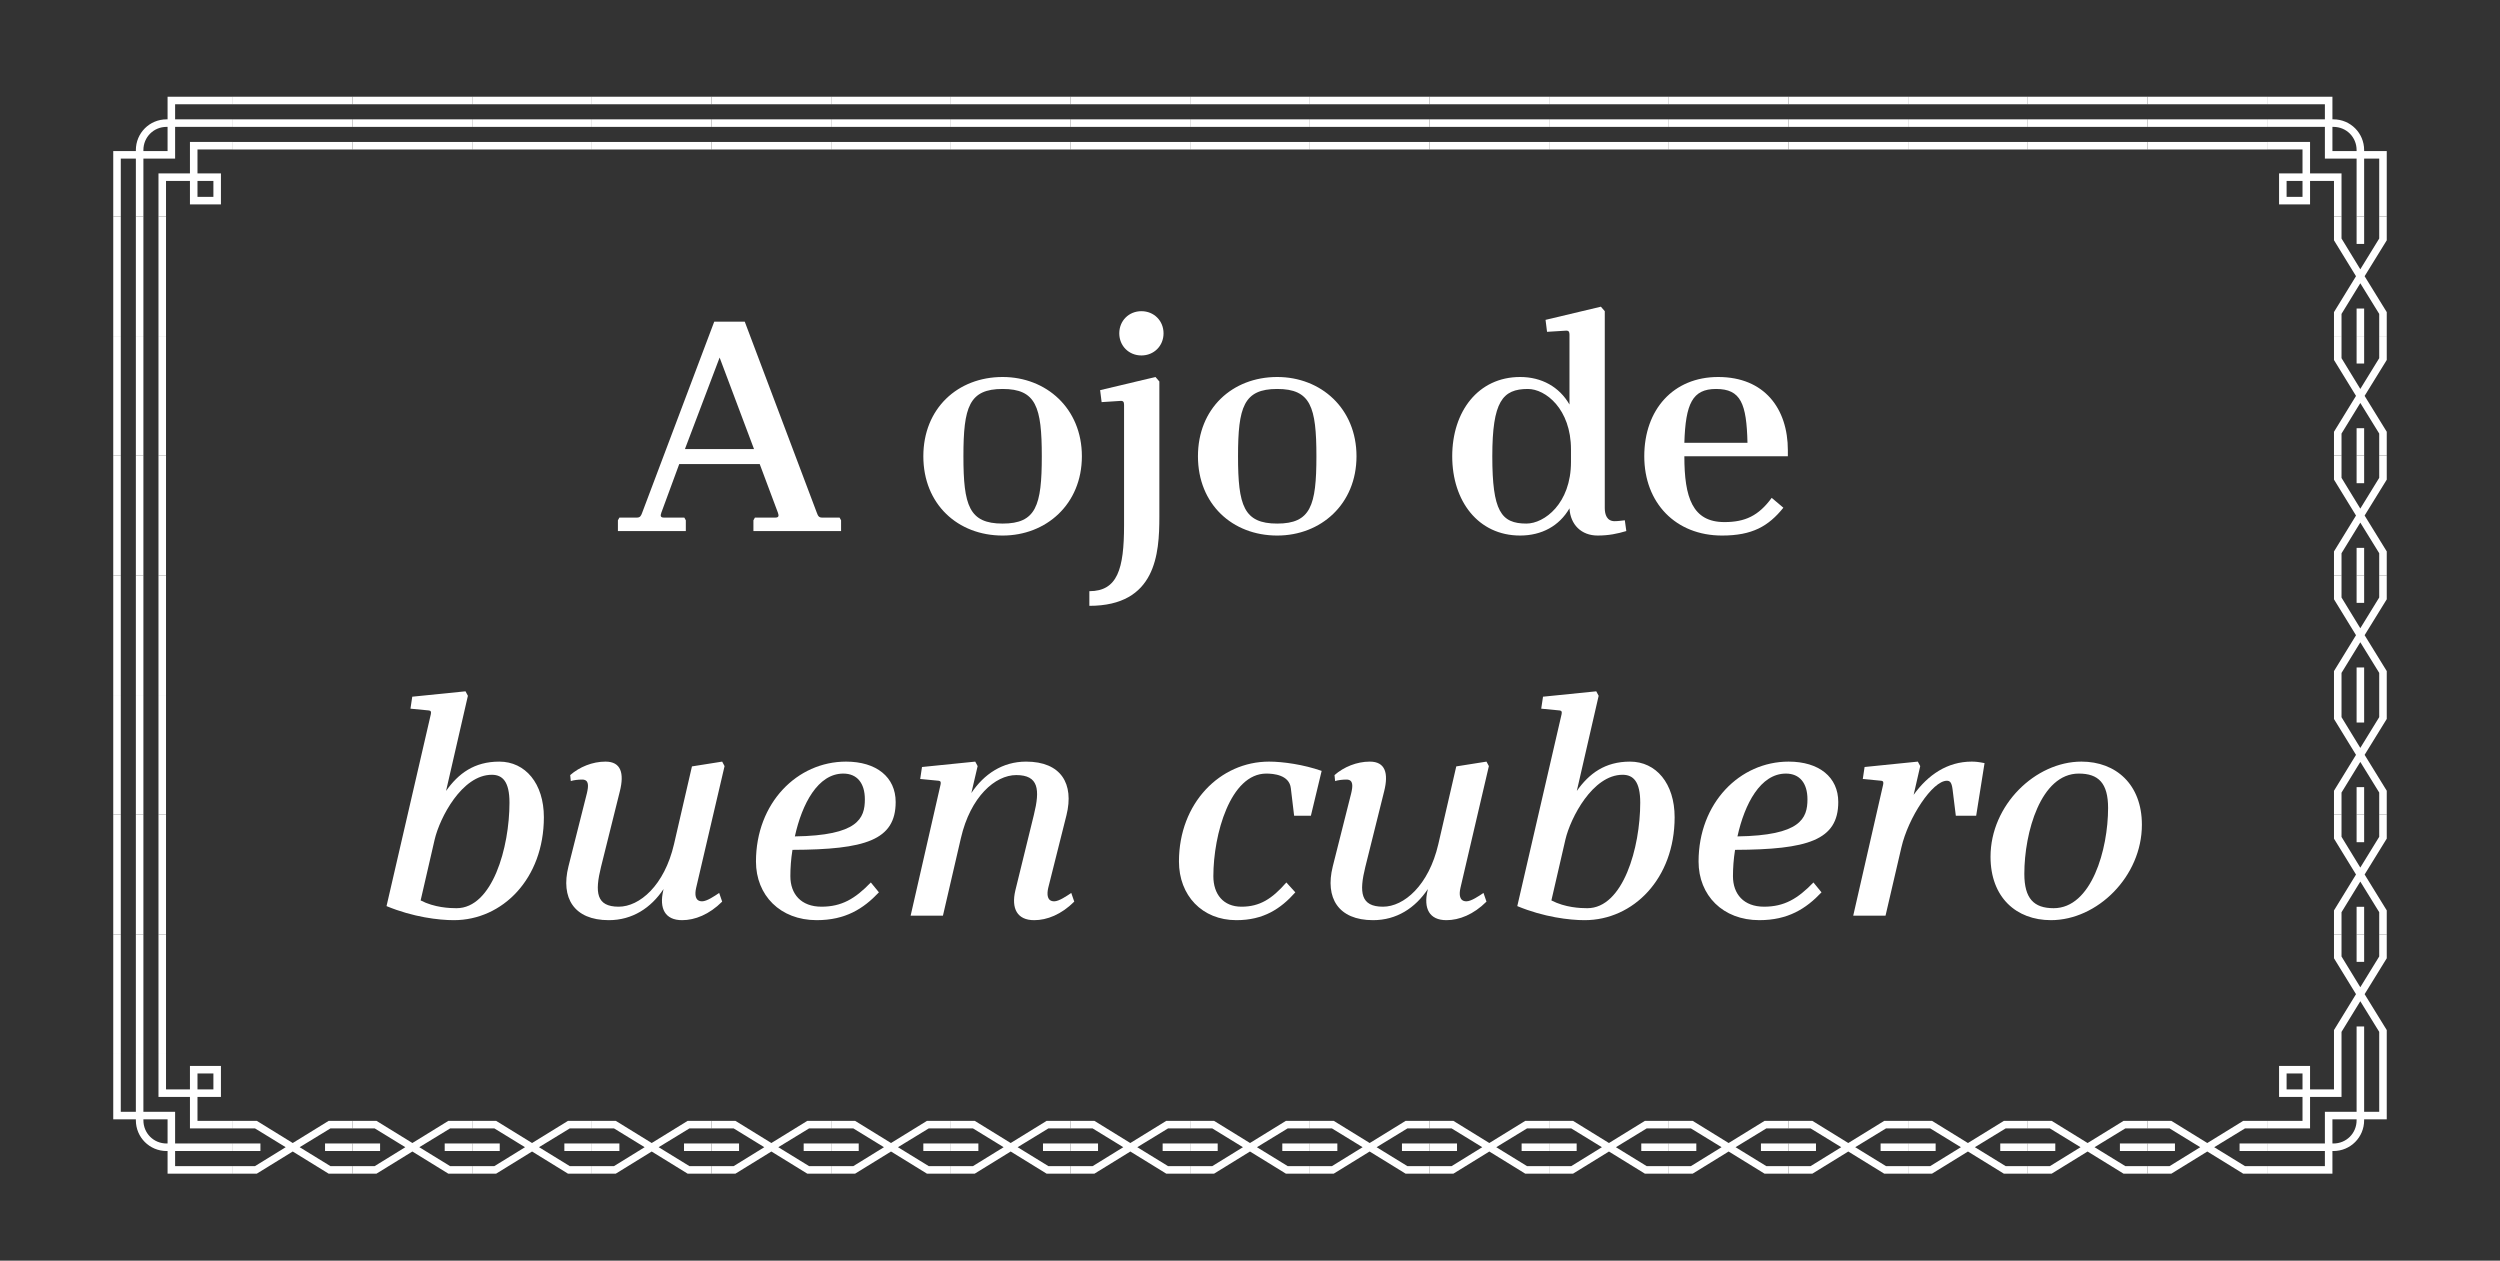 <?xml version="1.0" encoding="UTF-8"?>
<svg xmlns="http://www.w3.org/2000/svg" id="Layer_1" viewBox="0 0 1170 590">
  <rect x="0" y="0" width="1170" height="590" fill="#333333" stroke="none"/>
  <defs>
    <style>.cls-1{fill:none;}.cls-2{fill:#fff;}</style>
  </defs>
  <g>
    <path class="cls-2" d="m53,101.268v-30.576h10.584v-.448c0-7.952,6.384-14.392,14.392-14.392h.448v-10.584h30.575v3.528h-27.048v7.056h27.048v3.528h-27.048v14.84h-14.84v27.048h-3.527v-27.048h-7.057v27.048h-3.527Zm14.111-30.576h11.312v-11.312h-.448c-6.104,0-10.864,4.816-10.864,10.864v.448Zm7.057,30.576v-20.104h14.728v-14.728h20.104v3.528h-16.575v11.2h10.976v14.504h-14.504v-10.976h-11.2v16.576h-3.527Zm18.256-9.128h7.447v-7.448h-7.447v7.448Z"></path>
    <path class="cls-2" d="m109,48.796v-3.528h55.999v3.528h-55.999Zm0,10.584v-3.528h55.999v3.528h-55.999Zm0,10.584v-3.528h55.999v3.528h-55.999Z"></path>
    <path class="cls-2" d="m165,48.796v-3.528h55.999v3.528h-55.999Zm0,10.584v-3.528h55.999v3.528h-55.999Zm0,10.584v-3.528h55.999v3.528h-55.999Z"></path>
    <path class="cls-2" d="m221,48.796v-3.528h55.999v3.528h-55.999Zm0,10.584v-3.528h55.999v3.528h-55.999Zm0,10.584v-3.528h55.999v3.528h-55.999Z"></path>
    <path class="cls-2" d="m277,48.796v-3.528h55.999v3.528h-55.999Zm0,10.584v-3.528h55.999v3.528h-55.999Zm0,10.584v-3.528h55.999v3.528h-55.999Z"></path>
    <path class="cls-2" d="m333,48.796v-3.528h55.999v3.528h-55.999Zm0,10.584v-3.528h55.999v3.528h-55.999Zm0,10.584v-3.528h55.999v3.528h-55.999Z"></path>
    <path class="cls-2" d="m389,48.796v-3.528h55.999v3.528h-55.999Zm0,10.584v-3.528h55.999v3.528h-55.999Zm0,10.584v-3.528h55.999v3.528h-55.999Z"></path>
    <path class="cls-2" d="m445,48.796v-3.528h55.999v3.528h-55.999Zm0,10.584v-3.528h55.999v3.528h-55.999Zm0,10.584v-3.528h55.999v3.528h-55.999Z"></path>
    <path class="cls-2" d="m501,48.796v-3.528h55.999v3.528h-55.999Zm0,10.584v-3.528h55.999v3.528h-55.999Zm0,10.584v-3.528h55.999v3.528h-55.999Z"></path>
    <path class="cls-2" d="m557,48.796v-3.528h55.999v3.528h-55.999Zm0,10.584v-3.528h55.999v3.528h-55.999Zm0,10.584v-3.528h55.999v3.528h-55.999Z"></path>
    <path class="cls-2" d="m613,48.796v-3.528h55.999v3.528h-55.999Zm0,10.584v-3.528h55.999v3.528h-55.999Zm0,10.584v-3.528h55.999v3.528h-55.999Z"></path>
    <path class="cls-2" d="m669,48.796v-3.528h55.999v3.528h-55.999Zm0,10.584v-3.528h55.999v3.528h-55.999Zm0,10.584v-3.528h55.999v3.528h-55.999Z"></path>
    <path class="cls-2" d="m725,48.796v-3.528h55.999v3.528h-55.999Zm0,10.584v-3.528h55.999v3.528h-55.999Zm0,10.584v-3.528h55.999v3.528h-55.999Z"></path>
    <path class="cls-2" d="m781,48.796v-3.528h55.999v3.528h-55.999Zm0,10.584v-3.528h55.999v3.528h-55.999Zm0,10.584v-3.528h55.999v3.528h-55.999Z"></path>
    <path class="cls-2" d="m837,48.796v-3.528h55.999v3.528h-55.999Zm0,10.584v-3.528h55.999v3.528h-55.999Zm0,10.584v-3.528h55.999v3.528h-55.999Z"></path>
    <path class="cls-2" d="m893,48.796v-3.528h55.999v3.528h-55.999Zm0,10.584v-3.528h55.999v3.528h-55.999Zm0,10.584v-3.528h55.999v3.528h-55.999Z"></path>
    <path class="cls-2" d="m949,48.796v-3.528h55.999v3.528h-55.999Zm0,10.584v-3.528h55.999v3.528h-55.999Zm0,10.584v-3.528h55.999v3.528h-55.999Z"></path>
    <path class="cls-2" d="m1005,48.796v-3.528h55.999v3.528h-55.999Zm0,10.584v-3.528h55.999v3.528h-55.999Zm0,10.584v-3.528h55.999v3.528h-55.999Z"></path>
    <path class="cls-2" d="m1102.888,101.268v-27.048h-14.84v-14.84h-27.048v-3.528h27.048v-7.056h-27.048v-3.528h30.575v10.584h.448c8.008,0,14.393,6.44,14.393,14.392v.448h10.583v30.576h-3.527v-27.048h-7.056v27.048h-3.528Zm-10.584,0v-16.576h-11.2v10.976h-14.504v-14.504h10.976v-11.2h-16.575v-3.528h20.104v14.728h14.729v20.104h-3.528Zm-22.176-9.128h7.447v-7.448h-7.447v7.448Zm21.447-21.448h11.312v-.448c0-6.048-4.76-10.864-10.864-10.864h-.448v11.312Z"></path>
    <path class="cls-2" d="m53,157.268v-56h3.527v56h-3.527Zm10.584,0v-56h3.527v56h-3.527Zm10.584,0v-56h3.527v56h-3.527Z"></path>
    <path class="cls-2" d="m1092.304,157.268v-11.2l10.304-16.8-10.304-16.8v-11.2h3.528v10.36l8.792,14.392,8.848-14.392v-10.36h3.527v11.2l-10.359,16.8,10.359,16.8v11.2h-3.527v-10.36l-8.848-14.336-8.792,14.336v10.36h-3.528Zm10.584-43.12v-12.88h3.528v12.88h-3.528Zm0,43.12v-12.88h3.528v12.88h-3.528Z"></path>
    <path class="cls-2" d="m53,213.268v-56h3.527v56h-3.527Zm10.584,0v-56h3.527v56h-3.527Zm10.584,0v-56h3.527v56h-3.527Z"></path>
    <path class="cls-2" d="m1092.304,213.268v-11.2l10.304-16.8-10.304-16.8v-11.2h3.528v10.36l8.792,14.392,8.848-14.392v-10.36h3.527v11.2l-10.359,16.8,10.359,16.8v11.2h-3.527v-10.36l-8.848-14.336-8.792,14.336v10.36h-3.528Zm10.584-43.12v-12.88h3.528v12.88h-3.528Zm0,43.12v-12.88h3.528v12.88h-3.528Z"></path>
    <path class="cls-2" d="m53,269.268v-56h3.527v56h-3.527Zm10.584,0v-56h3.527v56h-3.527Zm10.584,0v-56h3.527v56h-3.527Z"></path>
    <path class="cls-2" d="m1092.304,269.268v-11.2l10.304-16.8-10.304-16.8v-11.2h3.528v10.36l8.792,14.392,8.848-14.392v-10.36h3.527v11.2l-10.359,16.8,10.359,16.8v11.2h-3.527v-10.36l-8.848-14.336-8.792,14.336v10.36h-3.528Zm10.584-43.12v-12.88h3.528v12.88h-3.528Zm0,43.12v-12.88h3.528v12.88h-3.528Z"></path>
    <path class="cls-2" d="m53,325.268v-56h3.527v56h-3.527Zm10.584,0v-56h3.527v56h-3.527Zm10.584,0v-56h3.527v56h-3.527Z"></path>
    <path class="cls-2" d="m1092.304,325.268v-11.2l10.304-16.8-10.304-16.8v-11.2h3.528v10.36l8.792,14.392,8.848-14.392v-10.36h3.527v11.2l-10.359,16.8,10.359,16.8v11.2h-3.527v-10.36l-8.848-14.336-8.792,14.336v10.36h-3.528Zm10.584-43.12v-12.88h3.528v12.88h-3.528Zm0,43.12v-12.88h3.528v12.88h-3.528Z"></path>
    <path class="cls-2" d="m53,381.268v-56h3.527v56h-3.527Zm10.584,0v-56h3.527v56h-3.527Zm10.584,0v-56h3.527v56h-3.527Z"></path>
    <path class="cls-2" d="m1092.304,381.268v-11.2l10.304-16.8-10.304-16.8v-11.2h3.528v10.36l8.792,14.392,8.848-14.392v-10.36h3.527v11.2l-10.359,16.8,10.359,16.8v11.2h-3.527v-10.36l-8.848-14.336-8.792,14.336v10.36h-3.528Zm10.584-43.12v-12.88h3.528v12.88h-3.528Zm0,43.12v-12.88h3.528v12.88h-3.528Z"></path>
    <path class="cls-2" d="m53,437.268v-56h3.527v56h-3.527Zm10.584,0v-56h3.527v56h-3.527Zm10.584,0v-56h3.527v56h-3.527Z"></path>
    <path class="cls-2" d="m1092.304,437.268v-11.2l10.304-16.8-10.304-16.8v-11.2h3.528v10.36l8.792,14.392,8.848-14.392v-10.36h3.527v11.2l-10.359,16.8,10.359,16.8v11.2h-3.527v-10.36l-8.848-14.336-8.792,14.336v10.36h-3.528Zm10.584-43.12v-12.88h3.528v12.88h-3.528Zm0,43.12v-12.88h3.528v12.88h-3.528Z"></path>
    <path class="cls-2" d="m53,493.268v-56h3.527v56h-3.527Zm10.584,0v-56h3.527v56h-3.527Zm10.584,0v-56h3.527v56h-3.527Z"></path>
    <path class="cls-2" d="m1092.304,493.268v-11.2l10.304-16.8-10.304-16.8v-11.2h3.528v10.36l8.792,14.392,8.848-14.392v-10.36h3.527v11.2l-10.359,16.8,10.359,16.8v11.2h-3.527v-10.36l-8.848-14.336-8.792,14.336v10.36h-3.528Zm10.584-43.12v-12.88h3.528v12.88h-3.528Zm0,43.12v-12.88h3.528v12.88h-3.528Z"></path>
    <path class="cls-2" d="m78.424,549.268v-10.584h-.448c-8.008,0-14.392-6.44-14.392-14.392v-.448h-10.584v-30.576h3.527v27.048h7.057v-27.048h3.527v27.048h14.84v14.84h27.048v3.528h-27.048v7.056h27.048v3.528h-30.575Zm0-14.112v-11.312h-11.312v.448c0,6.048,4.761,10.864,10.864,10.864h.448Zm10.472-7.056v-14.728h-14.728v-20.104h3.527v16.576h11.2v-10.976h14.504v14.504h-10.976v11.2h16.575v3.528h-20.104Zm3.528-18.256h7.447v-7.448h-7.447v7.448Z"></path>
    <path class="cls-2" d="m109,549.268v-3.528h10.359l14.336-8.848-14.336-8.792h-10.359v-3.528h11.199l16.801,10.36,16.8-10.36h11.199v3.528h-10.359l-14.392,8.792,14.392,8.848h10.359v3.528h-11.199l-16.8-10.36-16.801,10.36h-11.199Zm0-10.584v-3.528h12.88v3.528h-12.88Zm43.119,0v-3.528h12.88v3.528h-12.88Z"></path>
    <path class="cls-2" d="m165,549.268v-3.528h10.359l14.336-8.848-14.336-8.792h-10.359v-3.528h11.199l16.801,10.36,16.8-10.36h11.199v3.528h-10.359l-14.392,8.792,14.392,8.848h10.359v3.528h-11.199l-16.8-10.36-16.801,10.36h-11.199Zm0-10.584v-3.528h12.88v3.528h-12.88Zm43.119,0v-3.528h12.88v3.528h-12.88Z"></path>
    <path class="cls-2" d="m221,549.268v-3.528h10.359l14.336-8.848-14.336-8.792h-10.359v-3.528h11.199l16.801,10.36,16.8-10.36h11.199v3.528h-10.359l-14.392,8.792,14.392,8.848h10.359v3.528h-11.199l-16.8-10.36-16.801,10.36h-11.199Zm0-10.584v-3.528h12.88v3.528h-12.88Zm43.119,0v-3.528h12.88v3.528h-12.88Z"></path>
    <path class="cls-2" d="m277,549.268v-3.528h10.359l14.336-8.848-14.336-8.792h-10.359v-3.528h11.199l16.801,10.36,16.8-10.36h11.199v3.528h-10.359l-14.392,8.792,14.392,8.848h10.359v3.528h-11.199l-16.8-10.36-16.801,10.36h-11.199Zm0-10.584v-3.528h12.88v3.528h-12.88Zm43.119,0v-3.528h12.88v3.528h-12.88Z"></path>
    <path class="cls-2" d="m333,549.268v-3.528h10.359l14.336-8.848-14.336-8.792h-10.359v-3.528h11.199l16.801,10.36,16.8-10.36h11.199v3.528h-10.359l-14.392,8.792,14.392,8.848h10.359v3.528h-11.199l-16.8-10.36-16.801,10.36h-11.199Zm0-10.584v-3.528h12.88v3.528h-12.88Zm43.119,0v-3.528h12.88v3.528h-12.88Z"></path>
    <path class="cls-2" d="m389,549.268v-3.528h10.359l14.336-8.848-14.336-8.792h-10.359v-3.528h11.199l16.801,10.36,16.8-10.36h11.199v3.528h-10.359l-14.392,8.792,14.392,8.848h10.359v3.528h-11.199l-16.8-10.36-16.801,10.36h-11.199Zm0-10.584v-3.528h12.88v3.528h-12.88Zm43.119,0v-3.528h12.88v3.528h-12.88Z"></path>
    <path class="cls-2" d="m445,549.268v-3.528h10.359l14.336-8.848-14.336-8.792h-10.359v-3.528h11.199l16.801,10.36,16.8-10.36h11.199v3.528h-10.359l-14.392,8.792,14.392,8.848h10.359v3.528h-11.199l-16.8-10.36-16.801,10.36h-11.199Zm0-10.584v-3.528h12.88v3.528h-12.88Zm43.119,0v-3.528h12.88v3.528h-12.88Z"></path>
    <path class="cls-2" d="m501,549.268v-3.528h10.359l14.336-8.848-14.336-8.792h-10.359v-3.528h11.199l16.801,10.36,16.8-10.36h11.199v3.528h-10.359l-14.392,8.792,14.392,8.848h10.359v3.528h-11.199l-16.8-10.36-16.801,10.36h-11.199Zm0-10.584v-3.528h12.88v3.528h-12.88Zm43.119,0v-3.528h12.88v3.528h-12.88Z"></path>
    <path class="cls-2" d="m557,549.268v-3.528h10.359l14.336-8.848-14.336-8.792h-10.359v-3.528h11.199l16.801,10.36,16.8-10.36h11.199v3.528h-10.359l-14.392,8.792,14.392,8.848h10.359v3.528h-11.199l-16.8-10.36-16.801,10.36h-11.199Zm0-10.584v-3.528h12.88v3.528h-12.88Zm43.119,0v-3.528h12.88v3.528h-12.88Z"></path>
    <path class="cls-2" d="m613,549.268v-3.528h10.359l14.336-8.848-14.336-8.792h-10.359v-3.528h11.199l16.801,10.36,16.8-10.36h11.199v3.528h-10.359l-14.392,8.792,14.392,8.848h10.359v3.528h-11.199l-16.8-10.36-16.801,10.36h-11.199Zm0-10.584v-3.528h12.88v3.528h-12.88Zm43.119,0v-3.528h12.88v3.528h-12.88Z"></path>
    <path class="cls-2" d="m669,549.268v-3.528h10.359l14.336-8.848-14.336-8.792h-10.359v-3.528h11.199l16.801,10.36,16.8-10.36h11.199v3.528h-10.359l-14.392,8.792,14.392,8.848h10.359v3.528h-11.199l-16.8-10.36-16.801,10.36h-11.199Zm0-10.584v-3.528h12.88v3.528h-12.88Zm43.119,0v-3.528h12.88v3.528h-12.88Z"></path>
    <path class="cls-2" d="m725,549.268v-3.528h10.359l14.336-8.848-14.336-8.792h-10.359v-3.528h11.199l16.801,10.36,16.8-10.36h11.199v3.528h-10.359l-14.392,8.792,14.392,8.848h10.359v3.528h-11.199l-16.8-10.36-16.801,10.36h-11.199Zm0-10.584v-3.528h12.88v3.528h-12.88Zm43.119,0v-3.528h12.88v3.528h-12.88Z"></path>
    <path class="cls-2" d="m781,549.268v-3.528h10.359l14.336-8.848-14.336-8.792h-10.359v-3.528h11.199l16.801,10.36,16.8-10.36h11.199v3.528h-10.359l-14.392,8.792,14.392,8.848h10.359v3.528h-11.199l-16.8-10.36-16.801,10.36h-11.199Zm0-10.584v-3.528h12.88v3.528h-12.88Zm43.119,0v-3.528h12.88v3.528h-12.88Z"></path>
    <path class="cls-2" d="m837,549.268v-3.528h10.359l14.336-8.848-14.336-8.792h-10.359v-3.528h11.199l16.801,10.36,16.8-10.36h11.199v3.528h-10.359l-14.392,8.792,14.392,8.848h10.359v3.528h-11.199l-16.8-10.36-16.801,10.36h-11.199Zm0-10.584v-3.528h12.88v3.528h-12.88Zm43.119,0v-3.528h12.88v3.528h-12.88Z"></path>
    <path class="cls-2" d="m893,549.268v-3.528h10.359l14.336-8.848-14.336-8.792h-10.359v-3.528h11.199l16.801,10.36,16.8-10.36h11.199v3.528h-10.359l-14.392,8.792,14.392,8.848h10.359v3.528h-11.199l-16.8-10.36-16.801,10.36h-11.199Zm0-10.584v-3.528h12.88v3.528h-12.88Zm43.119,0v-3.528h12.88v3.528h-12.88Z"></path>
    <path class="cls-2" d="m949,549.268v-3.528h10.359l14.336-8.848-14.336-8.792h-10.359v-3.528h11.199l16.801,10.36,16.8-10.36h11.199v3.528h-10.359l-14.392,8.792,14.392,8.848h10.359v3.528h-11.199l-16.8-10.36-16.801,10.36h-11.199Zm0-10.584v-3.528h12.88v3.528h-12.88Zm43.119,0v-3.528h12.88v3.528h-12.88Z"></path>
    <path class="cls-2" d="m1005,549.268v-3.528h10.359l14.336-8.848-14.336-8.792h-10.359v-3.528h11.199l16.801,10.36,16.8-10.36h11.199v3.528h-10.359l-14.392,8.792,14.392,8.848h10.359v3.528h-11.199l-16.8-10.36-16.801,10.36h-11.199Zm0-10.584v-3.528h12.88v3.528h-12.88Zm43.119,0v-3.528h12.88v3.528h-12.88Z"></path>
    <path class="cls-2" d="m1061,549.268v-3.528h27.048v-7.056h-27.048v-3.528h27.048v-14.84h14.84v-27.048h3.528v27.048h7.056v-27.048h3.527v30.576h-10.583v.448c0,7.952-6.385,14.392-14.393,14.392h-.448v10.584h-30.575Zm0-21.168v-3.528h16.575v-11.2h-10.976v-14.504h14.504v10.976h11.2v-16.576h3.528v20.104h-14.729v14.728h-20.104Zm9.128-18.256h7.447v-7.448h-7.447v7.448Zm21.447,25.312h.448c6.104,0,10.864-4.816,10.864-10.864v-.448h-11.312v11.312Z"></path>
  </g>
  <rect class="cls-1" x="-20" y="-20" width="1210" height="630"></rect>
  <g>
    <path class="cls-2" d="m289.183,248.534v-5.04l.699-1.26h8.12c1.54,0,1.96-.7,2.521-2.24l33.739-89.459h14.28l33.74,89.459c.56,1.54.979,2.24,2.52,2.24h8.12l.7,1.26v5.04h-41.021v-5.04l.7-1.26h9.521c1.54,0,1.819-.7,1.26-2.24l-8.54-22.819h-37.66l-8.399,22.819c-.561,1.54-.28,2.24,1.26,2.24h9.52l.7,1.26v5.04h-31.779Zm31.359-38.359h32.34l-16.1-42.84-16.24,42.84Z"></path>
    <path class="cls-2" d="m432.122,213.534c0-22.399,16.1-37.1,37.1-37.1,20.44,0,37.1,14.7,37.1,37.1s-16.659,37.101-37.1,37.101c-21,0-37.1-14.7-37.1-37.101Zm55.439,0c0-23.1-2.66-31.499-18.34-31.499s-18.34,8.399-18.34,31.499,2.66,31.5,18.34,31.5,18.34-8.399,18.34-31.5Z"></path>
    <path class="cls-2" d="m509.82,276.674c13.16,0,16.24-10.359,16.24-30.8v-56.419c0-1.4-.42-1.96-1.82-1.82l-8.68.56-.7-5.6,25.9-6.16,1.819,2.101v63.279c0,17.36-1.54,41.72-32.76,41.72v-6.86Zm14-120.679c0-5.88,4.48-10.36,10.36-10.36s10.359,4.48,10.359,10.36-4.479,10.359-10.359,10.359-10.36-4.479-10.36-10.359Z"></path>
    <path class="cls-2" d="m560.64,213.534c0-22.399,16.101-37.1,37.101-37.1,20.439,0,37.1,14.7,37.1,37.1s-16.66,37.101-37.1,37.101c-21,0-37.101-14.7-37.101-37.101Zm55.44,0c0-23.1-2.66-31.499-18.34-31.499s-18.341,8.399-18.341,31.499,2.66,31.5,18.341,31.5,18.34-8.399,18.34-31.5Z"></path>
    <path class="cls-2" d="m679.639,213.534c0-20.999,12.18-37.1,31.779-37.1,10.08,0,18.34,4.62,23.101,12.88v-32.76c0-1.26-.42-1.82-1.4-1.82l-9.1.561-.7-5.6,25.899-6.16,1.82,2.1v92.12c0,3.079.98,6.159,4.62,6.159,1.54,0,3.5-.279,4.76-.42l.7,5.04c-4.2,1.26-8.26,2.101-13.44,2.101-7.56,0-12.739-5.04-13.159-12.74-4.761,8.26-13.021,12.74-23.101,12.74-19.6,0-31.779-16.101-31.779-37.101Zm55.58,2.66v-5.88c0-18.899-11.9-28.279-20.16-28.279-11.9,0-16.66,5.88-16.66,31.499s4.06,31.5,15.96,31.5c8.4,0,20.86-9.38,20.86-28.84Z"></path>
    <path class="cls-2" d="m769.519,213.534c0-21.84,13.58-37.1,34.58-37.1,21.699,0,32.619,14.84,32.619,34.3v2.8h-48.439c0,19.32,3.78,30.8,18.76,30.8,9.66,0,15.96-2.939,22.12-11.34l5.46,4.62c-7,8.681-14.56,13.021-28.7,13.021-21.699,0-36.399-15.261-36.399-37.101Zm48.3-6.3c-.42-18.34-3.08-25.199-14.7-25.199-11.06,0-14.28,6.859-14.84,25.199h29.54Z"></path>
    <path class="cls-2" d="m180.895,424.055l20.72-89.74c.28-1.26,0-1.68-.84-1.819l-8.68-.84.84-5.601,24.92-2.52,1.12,2.1-10.221,44.52c5.74-8.119,13.16-13.72,24.92-13.72,12.181,0,20.86,10.22,20.86,26.04,0,28.7-19.32,48.16-42.14,48.16-7,0-19.04-1.4-31.5-6.58Zm57.54-48.44c0-9.8-3.221-13.02-8.261-13.02-14,0-24.359,20.16-26.739,30.24l-6.58,28.56c6.439,3.36,13.58,3.64,16.8,3.64,16.8,0,24.78-28.42,24.78-49.42Z"></path>
    <path class="cls-2" d="m266.014,405.574l8.68-34.439c.7-3.08,1.12-6.3-2.24-6.3-1.96,0-4.06.279-5.319.7l-.28-2.801c4.34-3.779,10.359-6.3,16.52-6.3,7.28,0,8.82,5.46,6.721,13.86l-8.82,35.42c-2.94,11.899-2.24,18.619,8.26,18.619,9.8,0,21.42-9.939,25.9-29.26l8.399-36.399,14.14-2.24,1.12,2.101-13.3,56.979c-.7,3.08-.56,6.3,2.8,6.3,2.24,0,5.88-2.52,7.98-3.92l1.399,4.06c-6.02,6.021-12.739,8.681-18.76,8.681-7.979,0-10.779-5.46-8.819-13.86l.14-.7c-5.88,8.82-14.56,14.561-25.62,14.561-16.38,0-22.54-10.5-18.899-25.061Z"></path>
    <path class="cls-2" d="m353.793,403.194c0-27.439,19.32-46.76,42.14-46.76,14.28,0,23.24,7.28,23.24,18.9,0,17.92-14.28,22.26-48.3,22.399-.7,4.34-.98,8.54-.98,12.32,0,8.399,5.04,14.279,14.561,14.279,9.38,0,15.68-3.64,23.1-11.34l3.78,4.62c-7.28,7.7-15.681,13.021-29.12,13.021-17.08,0-28.42-11.62-28.42-27.44Zm50.96-29.12c0-7.56-3.641-12.039-10.08-12.039-11.9,0-19.32,14.14-22.68,29.399,29.54-.42,32.76-8.4,32.76-17.36Z"></path>
    <path class="cls-2" d="m475.171,416.774l8.681-35.42c2.939-11.899,2.24-18.62-8.26-18.62-9.801,0-21.42,10.08-25.9,29.54l-8.399,36.26h-15.12l14-61.319c.279-1.26,0-1.68-.841-1.82l-8.68-.84.84-5.6,24.92-2.521,1.12,2.101-2.939,12.6c5.88-8.82,14.56-14.7,25.619-14.7,16.38,0,22.54,10.36,18.9,25.061l-8.54,34.02c-.7,3.08-.56,6.3,2.8,6.3,2.24,0,5.88-2.52,7.98-3.92l1.399,4.06c-6.02,6.021-12.739,8.681-18.76,8.681-7.979,0-10.78-5.46-8.82-13.86Z"></path>
    <path class="cls-2" d="m551.751,403.194c0-27.439,19.32-46.76,42.141-46.76,6.58,0,16.239,1.4,24.64,4.34l-5.04,21h-7.84l-1.54-12.88c-.7-6.3-8.26-6.859-11.48-6.859-16.8,0-24.779,28.42-24.779,48.02,0,8.399,4.62,14.279,13.16,14.279s14.279-3.64,21-11.34l4.199,4.62c-6.859,7.7-14.84,13.021-27.58,13.021-16.1,0-26.88-11.62-26.88-27.44Z"></path>
    <path class="cls-2" d="m623.71,405.574l8.68-34.439c.7-3.08,1.12-6.3-2.239-6.3-1.96,0-4.061.279-5.32.7l-.28-2.801c4.341-3.779,10.36-6.3,16.521-6.3,7.279,0,8.819,5.46,6.72,13.86l-8.82,35.42c-2.939,11.899-2.239,18.619,8.261,18.619,9.8,0,21.42-9.939,25.899-29.26l8.4-36.399,14.14-2.24,1.12,2.101-13.3,56.979c-.7,3.08-.561,6.3,2.8,6.3,2.24,0,5.88-2.52,7.979-3.92l1.4,4.06c-6.021,6.021-12.74,8.681-18.76,8.681-7.98,0-10.78-5.46-8.82-13.86l.14-.7c-5.88,8.82-14.56,14.561-25.619,14.561-16.38,0-22.54-10.5-18.9-25.061Z"></path>
    <path class="cls-2" d="m710.09,424.055l20.72-89.74c.28-1.26,0-1.68-.84-1.819l-8.68-.84.84-5.601,24.92-2.52,1.12,2.1-10.221,44.52c5.74-8.119,13.16-13.72,24.92-13.72,12.181,0,20.86,10.22,20.86,26.04,0,28.7-19.32,48.16-42.14,48.16-7,0-19.04-1.4-31.5-6.58Zm57.54-48.44c0-9.8-3.221-13.02-8.261-13.02-14,0-24.359,20.16-26.739,30.24l-6.58,28.56c6.439,3.36,13.58,3.64,16.8,3.64,16.8,0,24.78-28.42,24.78-49.42Z"></path>
    <path class="cls-2" d="m794.929,403.194c0-27.439,19.32-46.76,42.141-46.76,14.279,0,23.239,7.28,23.239,18.9,0,17.92-14.279,22.26-48.3,22.399-.699,4.34-.979,8.54-.979,12.32,0,8.399,5.04,14.279,14.56,14.279,9.38,0,15.68-3.64,23.1-11.34l3.78,4.62c-7.279,7.7-15.68,13.021-29.12,13.021-17.079,0-28.42-11.62-28.42-27.44Zm50.96-29.12c0-7.56-3.64-12.039-10.08-12.039-11.899,0-19.319,14.14-22.68,29.399,29.54-.42,32.76-8.4,32.76-17.36Z"></path>
    <path class="cls-2" d="m867.308,428.534l14-61.319c.279-1.26,0-1.68-.841-1.82l-8.68-.84.84-5.6,24.92-2.521,1.12,2.101-3.08,13.439c6.721-9.38,15.82-15.54,27.16-15.54,1.68,0,3.22.141,6.02.7l-3.92,24.64h-9.52l-1.54-12.46c-.42-3.22-1.26-3.92-2.66-3.92-6.72,0-18.06,17.22-21.279,31.22l-7.42,31.92h-15.12Z"></path>
    <path class="cls-2" d="m931.566,400.954c0-24.22,21-44.52,42.56-44.52,16.101,0,28.28,10.64,28.28,29.54,0,24.22-20.86,44.66-42.56,44.66-16.24,0-28.28-10.641-28.28-29.681Zm55.02-22.819c0-11.62-4.479-16.1-13.72-16.1-17.78,0-25.479,27.579-25.479,46.899,0,11.62,4.479,16.1,13.72,16.1,17.779,0,25.479-27.58,25.479-46.899Z"></path>
  </g>
</svg>
